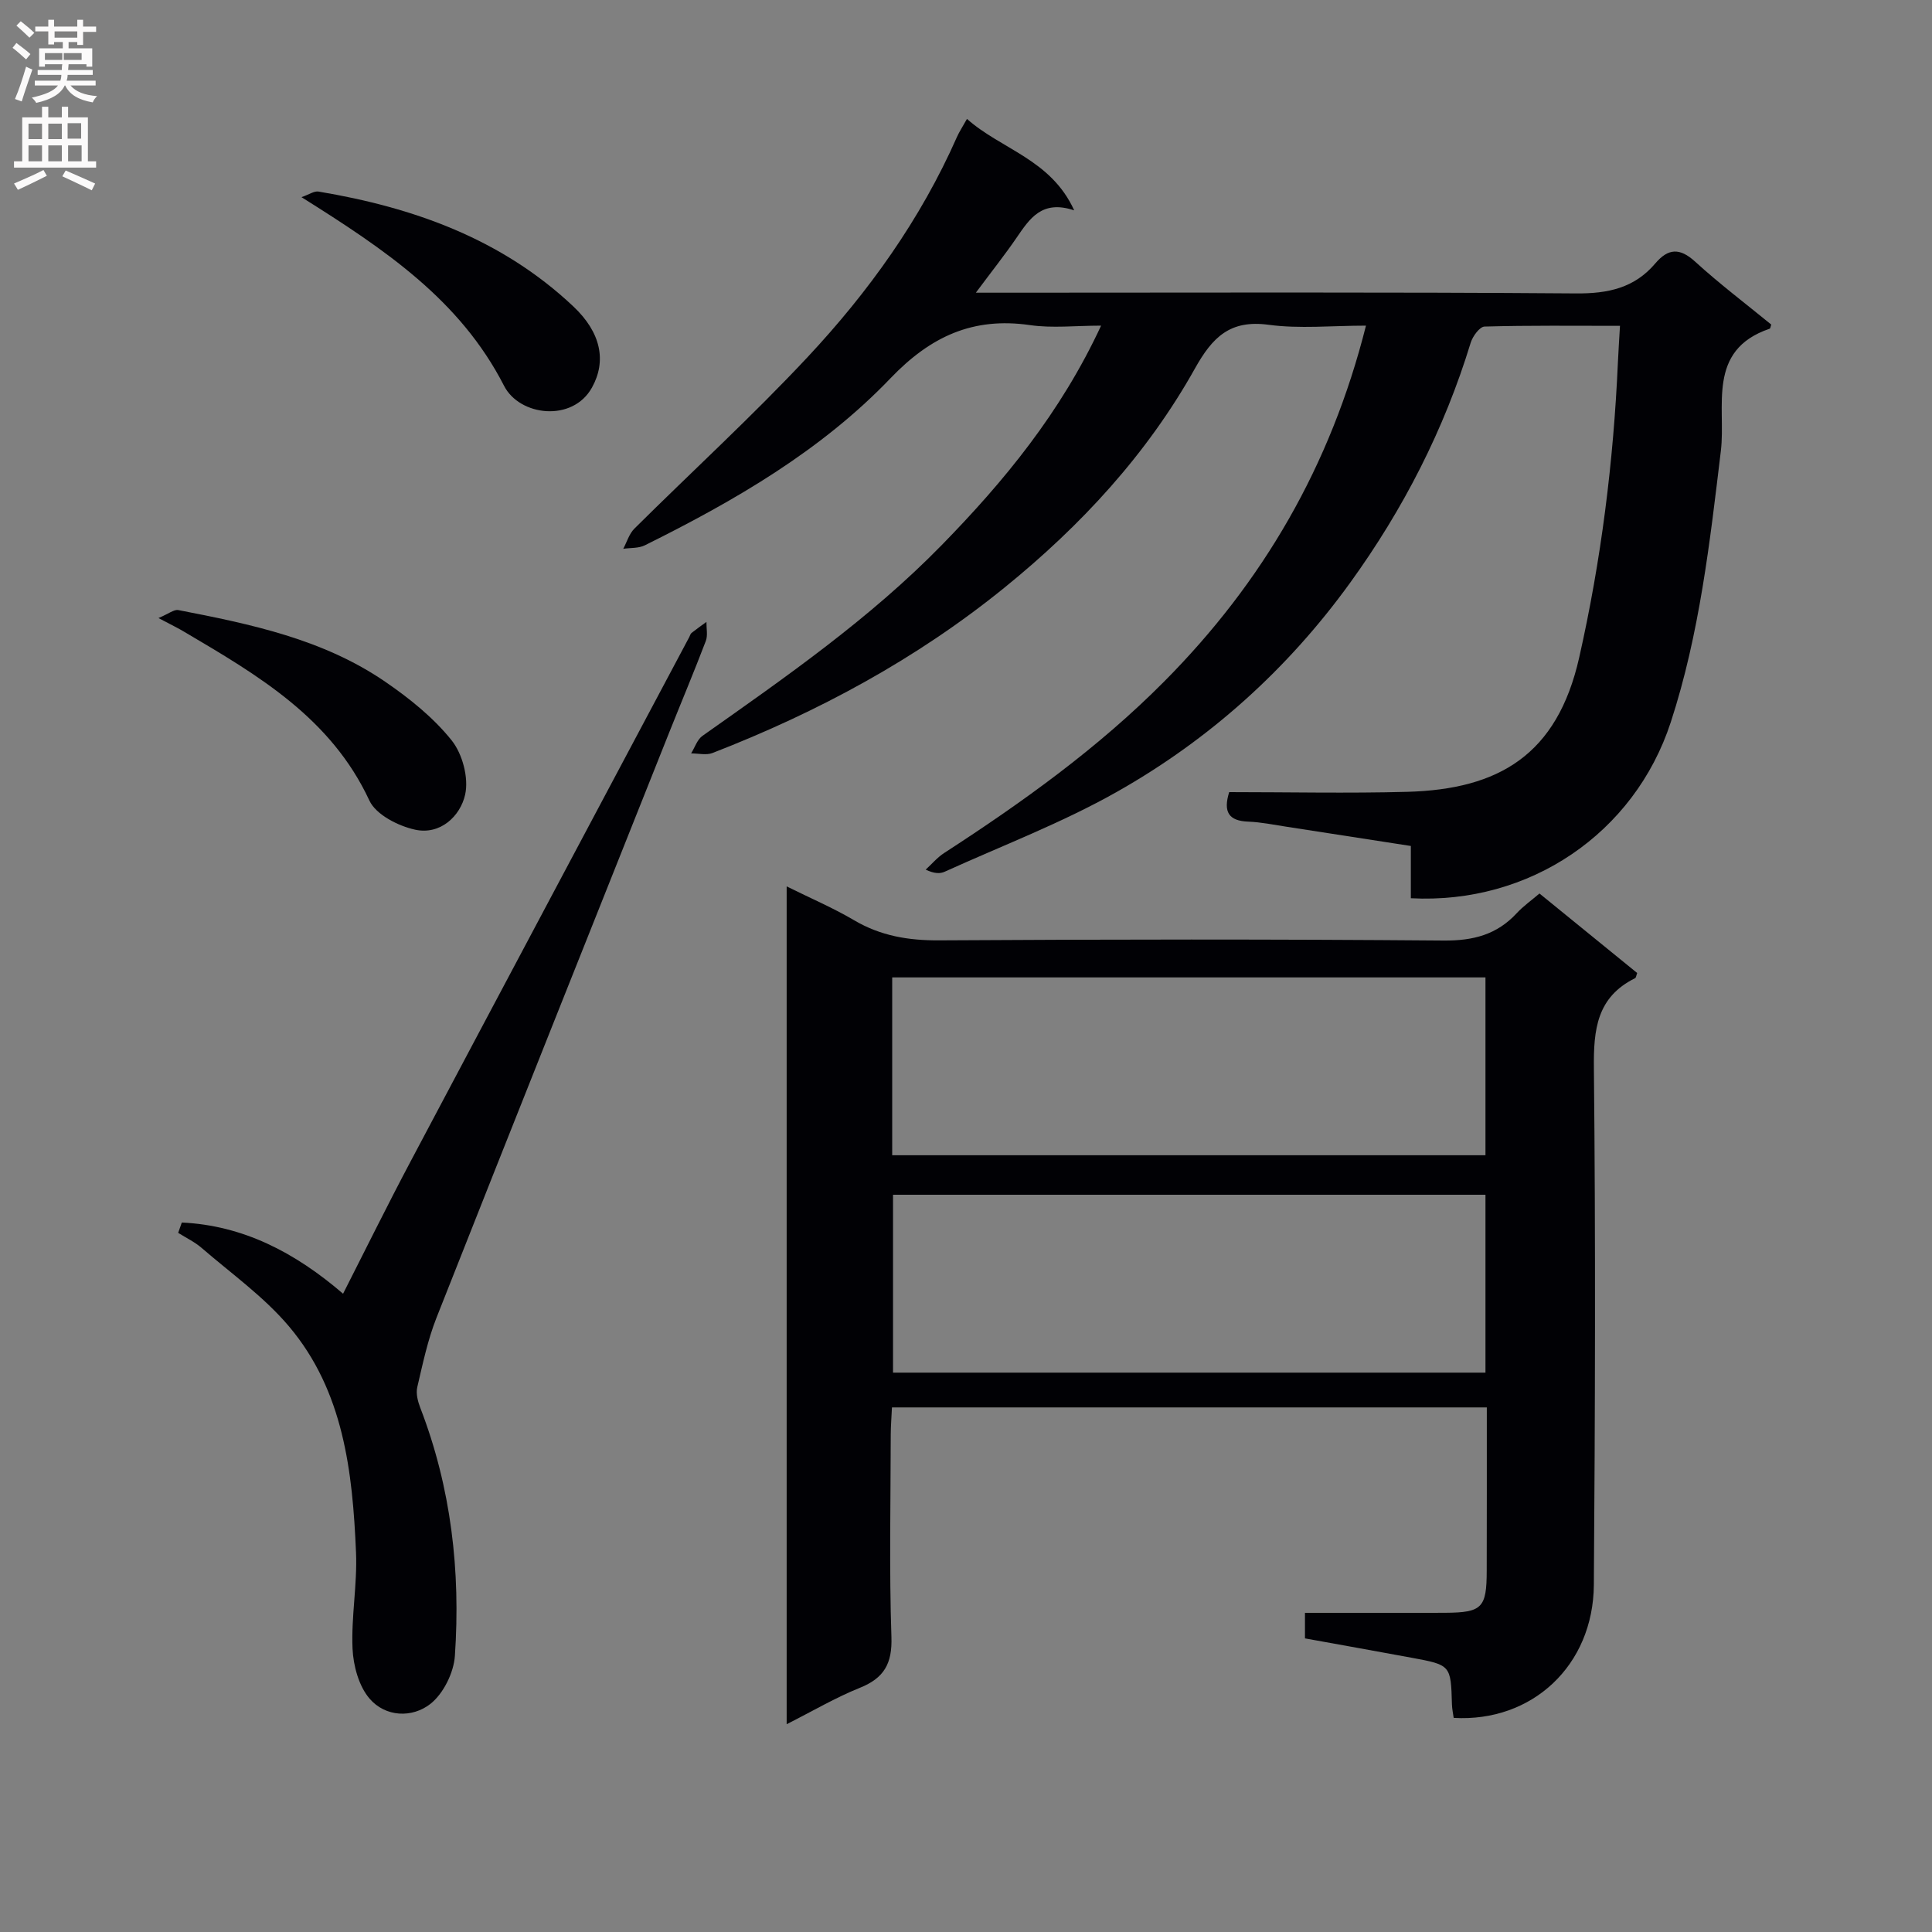 <svg enable-background="new 0 0 400 400" viewBox="0 0 400 400" xmlns="http://www.w3.org/2000/svg"><rect x="0" y="0" width="400" height="400" fill="#808080" stroke="none"/><g fill="#010105"><path d="m254.49 164c12.26 0 24.57.27 36.86-.06 18.96-.52 31.04-7.63 35.6-27.78 4.56-20.18 7.1-40.52 8.02-61.12.1-2.29.26-4.58.43-7.58-9.52 0-18.79-.11-28.04.15-1.01.03-2.46 2.01-2.87 3.35-5.49 17.98-13.95 34.47-24.94 49.67-12.96 17.93-29.15 32.49-48.32 43.32-11.36 6.42-23.7 11.11-35.62 16.52-.96.44-2.12.44-3.96-.42 1.27-1.16 2.4-2.52 3.82-3.44 16.23-10.52 31.9-21.74 45.59-35.54 20.36-20.51 34.42-44.55 41.75-73.65-7.07 0-13.73.69-20.18-.18-7.96-1.07-11.6 2.56-15.23 9.05-9.93 17.76-23.59 32.52-39.37 45.32-18.25 14.82-38.67 25.81-60.51 34.29-1.29.5-2.95.08-4.43.08.77-1.23 1.26-2.86 2.35-3.63 17.27-12.19 34.64-24.26 49.5-39.46 12.95-13.25 24.66-27.45 33.03-45.47-5.29 0-10.09.56-14.72-.11-11.81-1.71-20.59 2.35-28.87 10.99-14.39 15.03-32.33 25.4-50.87 34.6-1.29.64-2.97.5-4.47.72.75-1.41 1.22-3.1 2.31-4.18 11.92-11.84 24.35-23.21 35.82-35.47 12.65-13.52 23.42-28.53 30.96-45.62.46-1.04 1.11-2.01 2.07-3.73 7.13 6.34 17.37 8.34 22.2 18.93-6.73-2.25-9.24 1.76-11.95 5.7-2.42 3.53-5.1 6.9-8.41 11.35h6.8c39.16 0 78.31-.15 117.47.15 6.63.05 12.08-1.12 16.4-6.21 2.66-3.13 5.05-3.29 8.25-.37 5.03 4.59 10.49 8.72 15.76 13.03-.14.36-.17.81-.34.86-13.14 4.46-9.01 16.21-10.09 25.25-2.28 18.98-4.42 37.96-10.37 56.2-7.52 23.06-29.28 37.76-53.82 36.46 0-3.39 0-6.82 0-10.82-8.83-1.37-17.3-2.69-25.77-3.99-2.63-.4-5.25-.95-7.9-1.05-4.04-.15-5.22-2-3.94-6.11z"/><path d="m307.83 291.39c-41.48 0-82.09 0-123.16 0-.09 1.98-.24 3.76-.25 5.54-.02 13.99-.33 28 .14 41.98.19 5.53-1.52 8.52-6.55 10.54s-9.75 4.81-15.14 7.53c0-58.01 0-115.25 0-173.46 4.96 2.46 9.63 4.45 13.97 7.01 5.51 3.25 11.26 4.2 17.61 4.16 34.82-.21 69.64-.25 104.46.04 6.12.05 11.01-1.22 15.13-5.68 1.32-1.43 2.96-2.58 4.69-4.06 6.9 5.61 13.58 11.05 20.23 16.46-.19.49-.22.96-.43 1.07-7.93 3.93-8.62 10.62-8.53 18.66.36 35.65.25 71.3-.01 106.95-.12 16.68-12.78 28.48-29.02 27.54-.12-.89-.33-1.83-.36-2.78-.23-8.15-.22-8.17-8.39-9.68-7.31-1.35-14.63-2.66-22.04-4 0-1.9 0-3.34 0-5.29 9.8 0 19.42.04 29.05-.01 7.64-.05 8.57-1.03 8.58-8.73.03-11.12.02-22.24.02-33.79zm-.28-89.03c-41.1 0-81.91 0-122.83 0v36.82h122.83c0-12.49 0-24.58 0-36.82zm0 45c-41.09 0-81.91 0-122.66 0v36.83h122.66c0-12.49 0-24.58 0-36.83z"/><path d="m37.64 253.11c12.63.6 23.34 6.11 33.39 14.74 4.72-9.28 9.18-18.34 13.91-27.26 19.21-36.25 38.5-72.46 57.76-108.68.16-.29.24-.68.48-.87 1-.79 2.05-1.53 3.08-2.28-.02 1.32.31 2.78-.13 3.95-2.42 6.35-5.06 12.62-7.58 18.94-16.09 40.39-32.22 80.76-48.19 121.2-1.81 4.59-2.84 9.52-3.97 14.36-.3 1.3.11 2.92.61 4.22 6.41 16.58 8.38 33.83 7.18 51.4-.24 3.49-2.38 7.83-5.08 9.95-3.77 2.95-9.29 2.73-12.58-1.09-2.23-2.59-3.37-6.81-3.53-10.36-.29-6.61 1-13.29.72-19.91-.71-16.73-2.57-33.43-13.9-46.83-5.17-6.12-11.93-10.92-18.05-16.21-1.44-1.25-3.24-2.1-4.87-3.13.26-.71.51-1.43.75-2.14z"/><path d="m32.81 127.96c2.12-.89 3.22-1.82 4.11-1.65 14.98 2.9 29.98 6.02 42.84 14.84 5.02 3.44 9.96 7.41 13.73 12.11 2.26 2.81 3.59 7.82 2.81 11.27-1 4.44-5.13 8.38-10.34 7.25-3.51-.76-8.12-3.11-9.48-6.03-7.96-17.13-23.1-25.96-38.28-34.91-1.27-.77-2.61-1.41-5.39-2.88z"/><path d="m62.42 40.82c1.57-.54 2.62-1.31 3.52-1.16 19.66 3.29 37.91 9.78 52.76 23.78 5.76 5.43 6.9 11.33 3.86 16.8-4.01 7.23-14.99 5.92-18.2-.36-9.12-17.82-24.7-28.24-41.94-39.06z"/></g><path d="m2.6 9.9.8-1c.9.7 1.9 1.4 2.9 2.3l-.9 1.1c-1.1-1-2-1.8-2.8-2.4zm.5 10.6c.9-2.1 1.6-4.3 2.3-6.7.4.2.8.4 1.3.6-.7 2.1-1.5 4.3-2.2 6.6zm.3-15.2.9-.9c1 .8 2 1.6 2.8 2.4l-1 1c-.9-.9-1.8-1.7-2.7-2.5zm12.6-1.2h1.2v1.4h2.7v1.1h-2.7v2.7h-1.2v-.6h-1.8v1.3h4.9v3.8h-1.2v-.5h-3.7c0 .4-.1.9-.1 1.2h5.1v1h-5.2c0 .5-.1.9-.2 1.2h6v1h-5.2c1.1 1.3 2.9 2 5.5 2.2-.4.4-.7.8-.9 1.3-2.9-.5-4.8-1.6-5.7-3.5h-.1c-.8 1.7-2.7 2.9-5.9 3.6-.2-.4-.6-.8-.9-1.1 2.8-.6 4.6-1.4 5.4-2.5h-4.8v-1h5.3c.1-.3.2-.7.2-1.2h-4.9v-1h5c0-.4 0-.8.1-1.2h-3.6v.5h-1.2v-3.8h4.9v-1.3h-1.8v.5h-1.2v-2.7h-2.7v-1h2.7v-1.4h1.2v1.4h4.8zm-6.7 8.3h3.6c0-.4 0-.9 0-1.4h-3.6zm1.9-4.6h4.8v-1.3h-4.7v1.3zm6.7 3.2h-4.7v1.4h3.7v-1.4z" fill="#fbfafa"/><path d="m8.7 22.1h1.3v2.2h2.8v-2.2h1.3v2.2h4.1v9.1h1.7v1.3h-17v-1.3h1.7v-9.1h4.1zm.3 13.1.7 1.2c-1.8.9-3.8 1.9-6 2.9-.2-.4-.5-.8-.8-1.3 2.3-1 4.4-1.9 6.1-2.8zm-3.1-6.4h2.8v-3.2h-2.8zm0 4.6h2.8v-3.3h-2.8zm4.1-4.6h2.8v-3.2h-2.8zm0 4.6h2.8v-3.3h-2.8zm3.6 1.9c2.1.9 4.1 1.8 6.1 2.7l-.7 1.4c-2.2-1.1-4.2-2-6.1-2.9zm3.2-9.8h-2.8v3.2h2.8v-3.1zm-2.7 7.9h2.8v-3.3h-2.8z" fill="#fbfafa"/></svg>